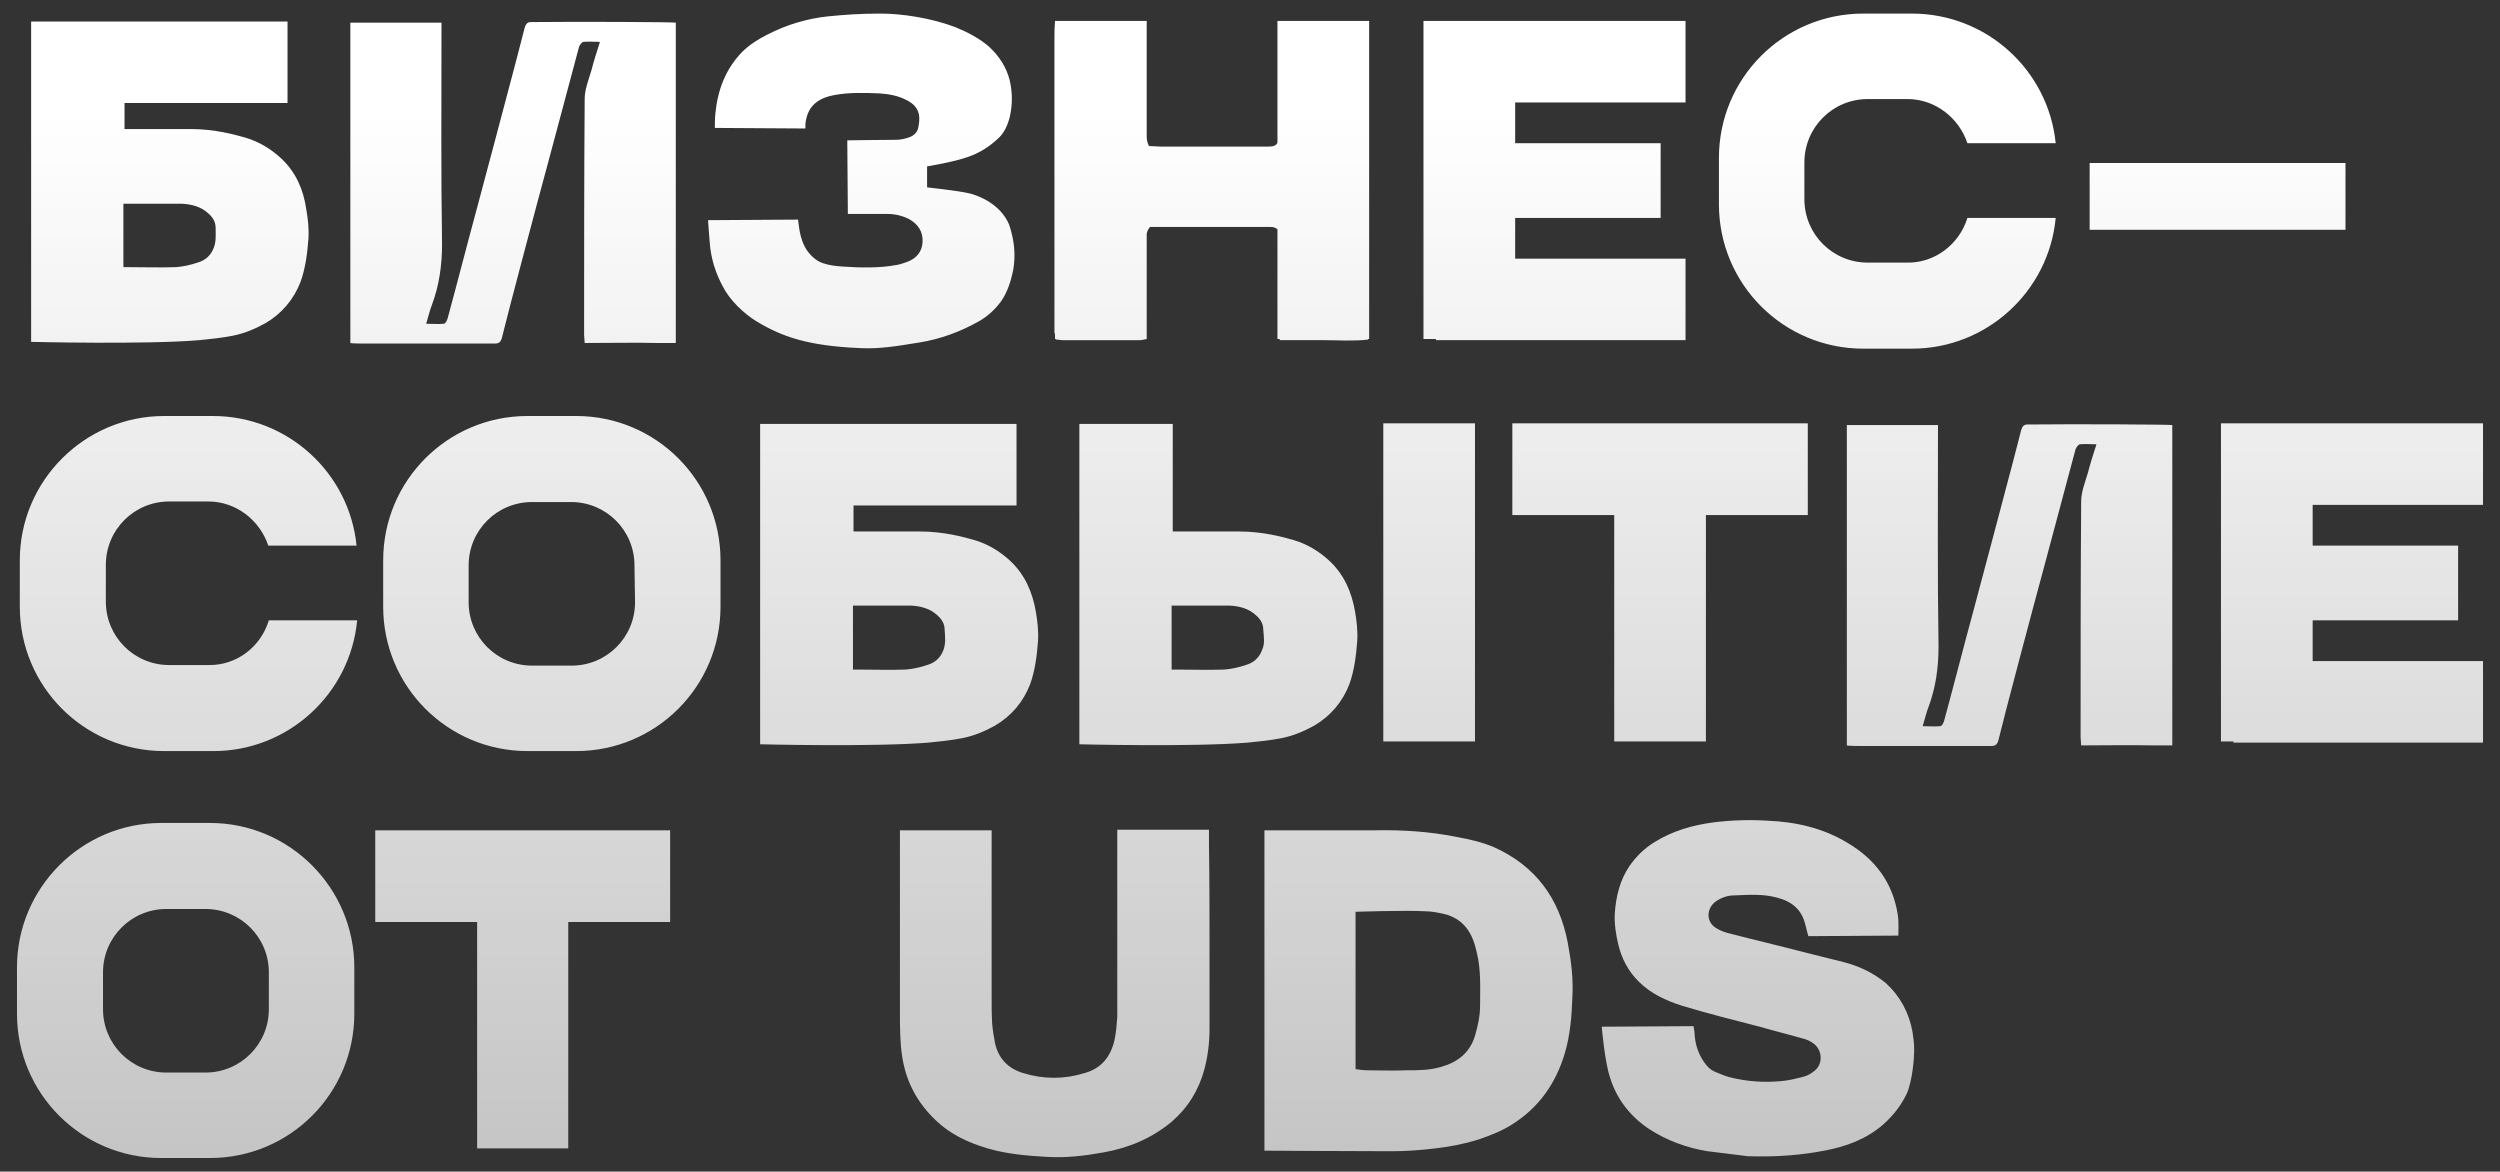 <?xml version="1.0" encoding="UTF-8"?> <!-- Generator: Adobe Illustrator 21.1.0, SVG Export Plug-In . SVG Version: 6.00 Build 0) --> <svg xmlns="http://www.w3.org/2000/svg" xmlns:xlink="http://www.w3.org/1999/xlink" id="Слой_1" x="0px" y="0px" viewBox="0 0 441.7 207" style="enable-background:new 0 0 441.7 207;" xml:space="preserve"><rect x="0" y="0" width="441.7" height="207" fill="#333333" stroke="none"/> <style type="text/css"> .st0{fill:url(#SVGID_1_);} </style> <linearGradient id="SVGID_1_" gradientUnits="userSpaceOnUse" x1="220.85" y1="-7.498" x2="220.85" y2="208.198" gradientTransform="matrix(1 0 0 -1 0 207.28)"> <stop offset="0" style="stop-color:#FFFFFF;stop-opacity:0.7"></stop> <stop offset="0.128" style="stop-color:#FFFFFF;stop-opacity:0.742"></stop> <stop offset="0.903" style="stop-color:#FFFFFF"></stop> </linearGradient> <path class="st0" d="M35.2,60.1c2-0.2,4-0.4,6-0.8c2-0.4,3.9-1.2,5.7-2.2c2.9-1.7,5-4.2,6.2-7.3c0.9-2.5,1.2-5.1,1.4-7.7 c0.1-1.7-0.1-3.5-0.4-5.2c-0.5-3.4-1.8-6.4-4.3-8.8c-1.9-1.8-4.1-3.1-6.5-3.8c-1.8-0.5-5.3-1.5-9.6-1.5c-3.2,0-6.4,0-9.6,0 c-0.7,0-2.1,0-2.1,0v-4.6c0,0,1.5,0,2.2,0c2.5,0,5,0,7.4,0c5.8,0,11.7,0,17.5,0c0.6,0,1.7,0,1.7,0V3.8c0,0-1.2,0-1.9,0 c-3.7,0-7.4,0-11.1,0c-9.9,0-19.8,0-29.7,0c-0.8,0-2.6,0-2.6,0v2.5c0,0,0,34.5,0,51.8c0,0.4,0,2.3,0,2.3S25.7,60.9,35.2,60.1z M21.9,36c0,0,9,0,10.3,0c1.7,0.1,3.3,0.5,4.6,1.7c0.8,0.7,1.3,1.5,1.3,2.6c0,1.2,0.1,2.3-0.3,3.4c-0.5,1.4-1.5,2.3-2.9,2.7 c-1.2,0.4-2.5,0.7-3.8,0.8c-2.8,0.1-5.7,0-8.5,0c-0.2,0-0.8,0-0.8,0V36H21.9z M178.6,99.2c-1.9-1.8-4.1-3.1-6.5-3.8 c-1.8-0.5-5.3-1.5-9.6-1.5c-3.2,0-6.4,0-9.6,0c-0.7,0-2.1,0-2.1,0v-4.6c0,0,1.5,0,2.2,0c2.5,0,5,0,7.4,0c5.8,0,11.7,0,17.5,0 c0.6,0,1.7,0,1.7,0V74.9c0,0-1.2,0-1.9,0c-3.7,0-7.4,0-11.1,0c-9.9,0-19.8,0-29.7,0c-0.8,0-2.6,0-2.6,0v2.5c0,0,0,34.5,0,51.8 c0,0.4,0,2.3,0,2.3s20.3,0.5,29.8-0.3c2-0.2,4-0.4,6-0.8c2-0.4,3.9-1.2,5.7-2.2c2.9-1.7,5-4.2,6.2-7.3c0.9-2.5,1.2-5.1,1.4-7.7 c0.1-1.7-0.1-3.5-0.4-5.2C182.4,104.6,181.1,101.6,178.6,99.2z M166.7,114.8c-0.5,1.4-1.5,2.3-2.9,2.7c-1.2,0.4-2.5,0.7-3.8,0.8 c-2.8,0.1-5.7,0-8.5,0c-0.2,0-0.8,0-0.8,0V107c0,0,9,0,10.3,0c1.7,0.1,3.3,0.5,4.6,1.7c0.8,0.7,1.3,1.5,1.3,2.6 C167,112.6,167.1,113.7,166.7,114.8z M151.9,61.5c-9.2-0.4-13.7-2-18.2-4.7c-2.3-1.4-4.8-3.8-6-6.2c-1.3-2.4-2.1-5-2.3-7.7 c-0.1-1-0.3-4-0.3-4l15.9-0.1c0,0,0.1,0.7,0.2,1.5c0.1,0.8,0.4,2.2,1,3.3c0.6,1.2,1.9,2.5,3.2,2.9c1.2,0.4,2.2,0.5,3.5,0.6 c3.2,0.2,6.4,0.3,9.6-0.3c0.6-0.1,1.1-0.3,1.7-0.5c1.7-0.6,2.7-1.8,2.8-3.5c0.1-1.9-0.8-3.2-2.4-4.1c-1.2-0.6-2.5-0.9-3.8-0.9 c-1.7,0-7,0-7,0l-0.1-13c0,0,6.2-0.1,8.6-0.1c0.9,0,1.7-0.2,2.5-0.5c0.9-0.4,1.4-1,1.5-2c0.4-2-0.1-3.5-2.1-4.5 c-1.5-0.8-3.2-1.1-4.8-1.2c-2.7-0.1-5.4-0.2-8,0.3c-3.3,0.6-4.8,2.3-5.1,5.1c0,0.2,0,0.8,0,0.8l-16-0.1c0,0,0-1.8,0.1-2.6 c0.4-4.1,1.8-7.8,4.7-10.8c1.3-1.3,2.9-2.3,4.5-3.1c3.3-1.7,6.9-2.8,10.6-3.2c3.1-0.3,5.6-0.5,9.4-0.5s9,0.8,13.2,2.4 c2.2,0.9,4.3,2,6,3.5c1.7,1.6,3,3.5,3.6,5.9c0.5,2.2,0.5,4.3,0,6.5c-0.4,1.5-1,2.9-2.2,3.9c-1.4,1.3-3.2,2.5-5.4,3.2 c-2.2,0.8-7,1.6-7,1.6v3.7c0,0,4.5,0.5,6.7,0.9c2.4,0.4,6.3,2.1,7.8,5.7c0.9,2.7,1.2,5.3,0.7,8.1c-0.4,1.9-1,3.8-2.1,5.4 c-1.1,1.5-2.4,2.7-4,3.6c-3.2,1.8-6.7,3.1-10.4,3.7C158.8,61.1,155.4,61.7,151.9,61.5z M101.8,73.5h-8.6 c-14.1,0-25.5,11.4-25.5,25.5v8.2c0,14.1,11.4,25.5,25.5,25.5h8.6c14.1,0,25.5-11.4,25.5-25.5V99C127.3,84.9,115.9,73.5,101.8,73.5z M112.2,106.4c0,6.2-5,11.2-11.2,11.2h-7c-6.2,0-11.2-5-11.2-11.2v-6.5c0-6.2,5-11.2,11.2-11.2h6.9c6.2,0,11.2,5,11.2,11.2 L112.2,106.4L112.2,106.4z M119.4,4c0,0.4,0,56.6,0,56.6s-2,0-3.2,0c-4.2-0.1-8.5,0-12.9,0c0-0.5-0.1-1-0.1-1.4 c0-13.9,0-27.8,0.1-41.7c0-1.7,0.7-3.4,1.2-5.1c0.4-1.6,0.9-3.1,1.5-5c-1.1,0-2.1-0.1-2.9,0c-0.3,0-0.7,0.6-0.8,0.9 c-1.8,6.7-3.6,13.4-5.4,20.2c-1.8,6.6-7.3,27.3-8.2,31.1c-0.2,0.8-0.5,1.1-1.3,1.1c-8.9,0-14.1,0-23.1,0c-0.2,0-2.2,0-2.4-0.1 c0-18.8,0-37.7,0-56.6C66.6,4,73.1,4,78,4c0,0.6,0,1,0,1.5c0,12.5-0.1,25,0.1,37.6c0,3.8-0.5,7.3-1.8,10.8c-0.4,1-0.6,2-1,3.3 c1.2,0,2.1,0.1,3.1,0c0.3,0,0.6-0.6,0.7-1c1.8-6.6,3.5-13.3,5.3-19.9c2.3-8.5,4.5-17,6.8-25.6c0.5-1.9,1-3.8,1.5-5.8 c0.2-0.6,0.4-1,1.1-1C102.7,3.8,119.1,3.9,119.4,4z M383.8,75.1c0,0.4,0,56.6,0,56.6s-2,0-3.2,0c-4.2-0.1-8.5,0-12.9,0 c0-0.5-0.1-1-0.1-1.4c0-13.9,0-27.8,0.1-41.7c0-1.7,0.7-3.4,1.2-5.1c0.4-1.6,0.9-3.1,1.5-5c-1.1,0-2.1-0.1-2.9,0 c-0.3,0-0.7,0.6-0.8,0.9c-1.8,6.7-3.6,13.4-5.4,20.2c-1.8,6.6-7.3,27.3-8.2,31.1c-0.2,0.8-0.5,1.1-1.3,1.1c-8.9,0-14.1,0-23.1,0 c-0.2,0-2.2,0-2.4-0.1c0-18.8,0-37.7,0-56.6c4.7,0,11.2,0,16.1,0c0,0.6,0,1,0,1.5c0,12.5-0.1,25,0.1,37.6c0,3.8-0.5,7.3-1.8,10.8 c-0.4,1-0.6,2-1,3.3c1.2,0,2.1,0.1,3.1,0c0.3,0,0.6-0.6,0.7-1c1.8-6.6,3.5-13.3,5.3-19.9c2.3-8.5,4.5-17,6.8-25.6 c0.5-1.9,1-3.8,1.5-5.8c0.2-0.6,0.4-1,1.1-1C367,74.9,383.5,75,383.8,75.1z M244.4,74.8h16.2V131h-16.2L244.4,74.8L244.4,74.8z M205.2,40.1c-0.7,0-1.4,0-2,0c-0.4,0.4-0.5,0.8-0.6,1.2v17.2c0,0.4,0,0.9,0,1.4c-0.5,0.1-0.9,0.2-1.3,0.2c-4.5,0-9,0-13.5,0 c-0.4,0-0.7-0.1-1.2-0.1v-0.1h-0.2v-0.8c0-0.1,0-0.2-0.1-0.3c0-0.5,0-1,0-1.5c0-16.9,0-33.8,0-50.7c0-0.9,0-1.7,0.1-2.9 c3,0,5.9,0,8.8,0h7.4v17.5c0,0.7,0,1.5,0,2.2v0.1v0.6c0,0.6,0.1,1.1,0.4,1.7c0.6,0,1.4,0.1,2.1,0.1c6.1,0,12.2,0,18.3,0 c0.2,0,0.4,0,0.7,0c0.9,0,1.4-0.2,1.6-0.7V3.7h16.2v56.2h-0.2V60c-2.6,0.3-5.2,0.1-7.8,0.1c-2.5,0-5.1,0-7.8,0c0-0.1,0-0.1,0-0.2 h-0.4V40.5c-0.6-0.5-1.3-0.4-1.9-0.4c-3.2,0-6.4,0-9.6,0C211.2,40.1,208.2,40.1,205.2,40.1z M253.7,59.9h-2.2V3.7h2.2h14h30.1v14.4 h-30.1v7.2h25.7v13.2h-25.7v7.2h30.1v14.4h-44.1L253.7,59.9L253.7,59.9z M408.6,89.2v7.2h25.7v13.2h-25.7v7.2h30.1v14.4h-44.1V131 h-2.2V74.8h2.2h14h30.1v14.4C438.7,89.2,408.6,89.2,408.6,89.2z M347.6,38.5h15.6c-1.2,12.9-12.1,23.1-25.4,23.1h-8.6 c-14.1,0-25.5-11.4-25.5-25.5v-8.2c0-14.1,11.4-25.5,25.5-25.5h8.6c13.2,0,24.1,10,25.4,22.9h-15.6c-1.5-4.5-5.7-7.8-10.6-7.8h-7 c-6.2,0-11.2,5-11.2,11.2v6.5c0,6.2,5,11.2,11.2,11.2h6.9C341.9,46.5,346.2,43.1,347.6,38.5z M47.5,109.6h15.6 c-1.2,12.9-12.1,23.1-25.4,23.1H29c-14.1,0-25.5-11.4-25.5-25.5V99C3.5,84.9,15,73.5,29,73.5h8.6c13.2,0,24.1,10,25.4,22.9H47.4 c-1.5-4.5-5.7-7.8-10.6-7.8h-6.9c-6.2,0-11.2,5-11.2,11.2v6.5c0,6.2,5,11.2,11.2,11.2h6.9C41.9,117.6,46.1,114.2,47.5,109.6z M235,99.2c-1.9-1.8-4.1-3.1-6.5-3.8c-1.8-0.5-5.3-1.5-9.6-1.5c-3.2,0-6.4,0-9.6,0c-0.7,0-2.1,0-2.1,0v-19h-13.9h-2.6v2.5 c0,0,0,34.5,0,51.8c0,0.4,0,2.3,0,2.3s20.3,0.5,29.8-0.3c2-0.2,4-0.4,6-0.8c2-0.4,3.9-1.2,5.7-2.2c2.9-1.7,5-4.2,6.2-7.3 c0.9-2.5,1.2-5.1,1.4-7.7c0.1-1.7-0.1-3.5-0.4-5.2C238.8,104.6,237.5,101.6,235,99.2z M223,114.8c-0.5,1.4-1.5,2.3-2.9,2.7 c-1.2,0.4-2.5,0.7-3.8,0.8c-2.8,0.1-5.7,0-8.5,0c-0.2,0-0.8,0-0.8,0V107c0,0,9,0,10.3,0c1.7,0.1,3.3,0.5,4.6,1.7 c0.8,0.7,1.3,1.5,1.3,2.6C223.3,112.6,223.5,113.7,223,114.8z M301.4,74.8h18V91h-18v40h-16.2V91h-18V74.8h18H301.4z M337.9,182.3 c0.1,0.7,0.3,1.8,0.3,3.3c0,1.3-0.3,5.3-1.3,7.6c-1,2.1-2.4,3.9-4.2,5.5c-3,2.6-6.6,3.9-10.4,4.6c-4.1,0.8-8.4,1.1-12.6,1 c-0.5,0-1,0-1.5-0.1c-2.2-0.3-4.3-0.5-6.5-0.8c-3.7-0.6-7.2-1.9-10.3-3.9c-3.3-2.2-5.7-5.2-6.9-9c-1-2.9-1.5-9.1-1.5-9.1l16.2-0.1 c0,0,0.2,0.9,0.2,1.4c0.1,1.7,0.6,3.3,1.5,4.7c0.6,0.9,1.2,1.6,2.2,2c0.8,0.3,1.6,0.7,2.4,0.9c3.1,0.8,6.2,1,9.3,0.7 c1.2-0.1,2.4-0.4,3.6-0.7c0.9-0.2,1.6-0.6,2.3-1.2c1.4-1.2,1.2-3.4,0-4.5c-0.8-0.7-1.6-1-2.5-1.2c-2.4-0.7-4.9-1.3-7.3-2 c-4.6-1.2-9.1-2.3-13.7-3.7c-2.8-0.9-5.5-2.1-7.7-4.3c-1.9-1.9-3-4.1-3.6-6.6c-0.4-1.7-0.7-3.6-0.6-5.4c0.2-3,0.9-5.9,2.6-8.4 c1.2-1.7,2.6-3.1,4.4-4.2c3.2-2,6.7-3,10.4-3.5c3.2-0.4,6.4-0.5,9.6-0.3c5,0.2,9.8,1.3,14.1,3.9c4.9,2.9,8,7,8.9,12.7 c0.2,1.2,0.1,3.7,0.1,3.7s-15.6,0.1-15.9,0.1c-0.2-0.6-0.3-1.2-0.5-1.9c-0.6-2.7-2.3-4.2-5-4.9c-2.5-0.7-5.1-0.5-7.6-0.4 c-1.2,0-2.3,0.4-3.3,1.1c-1.6,1.2-1.7,3.5,0,4.6c0.6,0.4,1.3,0.7,2,0.9c4.6,1.2,9.3,2.3,13.9,3.5c2.3,0.6,4.5,1.1,6.8,1.7 c2.7,0.7,5.2,1.9,7.4,3.7C335.8,176.1,337.3,179,337.9,182.3z M264,149.7c-2.1-0.9-4.3-1.4-6.5-1.8c-4.9-1-9.8-1.3-14.8-1.2 c-5.7,0-19.3,0-19.3,0v56.6c0,0,15.4,0.1,22.6,0.1c2.5,0,5.1-0.2,7.6-0.5c2.6-0.3,5.2-0.8,7.7-1.6c2-0.7,3.9-1.4,5.8-2.6 c4.8-3,7.8-7.3,9.4-12.7c0.9-3.1,1.2-6.4,1.3-9.7c0.2-3.3-0.2-6.5-0.8-9.7C275.5,158.7,271.3,153,264,149.7z M261.5,177.7 c0,1.8-0.4,3.6-0.9,5.3c-0.9,3-3.1,4.7-6,5.5c-2,0.6-4,0.6-6.1,0.6c-2.3,0.1-4.7,0-7,0c-0.6,0-2-0.2-2-0.2v-27.8 c0,0,8.7-0.3,12.3-0.1c1.1,0,2.7,0.3,3.8,0.6c3.2,1,4.6,3.4,5.3,6.6C261.7,171.4,261.5,174.6,261.5,177.7z M213.7,169.3 c0,4.2,0,8.3,0,12.5c0,2.4-0.3,4.8-0.9,7.1c-1,3.7-2.9,6.8-5.8,9.3c-3.5,2.9-7.5,4.6-12,5.4c-3.3,0.6-6.6,1-10,0.8 c-3.5-0.2-7.1-0.5-10.5-1.5s-6.6-2.5-9.1-4.9c-3.3-3.1-5.3-6.8-6-11.3c-0.4-2.6-0.4-5.2-0.4-7.8c0-9.8,0-19.7,0-29.5 c0-0.8,0-2.7,0-2.7h16.2c0,0,0,20.1,0,29.2c0,1.7,0,3.4,0.1,5c0.1,1.2,0.3,2.3,0.5,3.4c0.6,2.7,2.3,4.5,5,5.3 c3.6,1.1,7.2,1.1,10.8,0c2.9-0.8,4.6-2.8,5.3-5.8c0.3-1.4,0.4-2.7,0.5-4.1c0-9.9,0-19.8,0-29.7c0-1,0-3.4,0-3.4s10.6,0,15.3,0 c0.2,0,0.9,0,0.9,0s0,1.7,0,2.5C213.7,155.8,213.7,162.5,213.7,169.3z M37.1,145.4h-8.6C14.4,145.4,3,156.9,3,170.9v8.2 c0,14.1,11.4,25.5,25.5,25.5h8.6c14.1,0,25.5-11.4,25.5-25.5v-8.2C62.6,156.9,51.2,145.4,37.1,145.4z M47.5,178.3 c0,6.2-5,11.2-11.2,11.2h-6.9c-6.2,0-11.2-5-11.2-11.2v-6.5c0-6.2,5-11.2,11.2-11.2h6.9c6.2,0,11.2,5,11.2,11.2 C47.5,171.8,47.5,178.3,47.5,178.3z M100.4,146.7h18v16.2h-18v40H84.3v-40h-18v-16.2h18H100.4z M369.2,28.8h45.2v11.8h-45.2V28.8z"></path> </svg> 